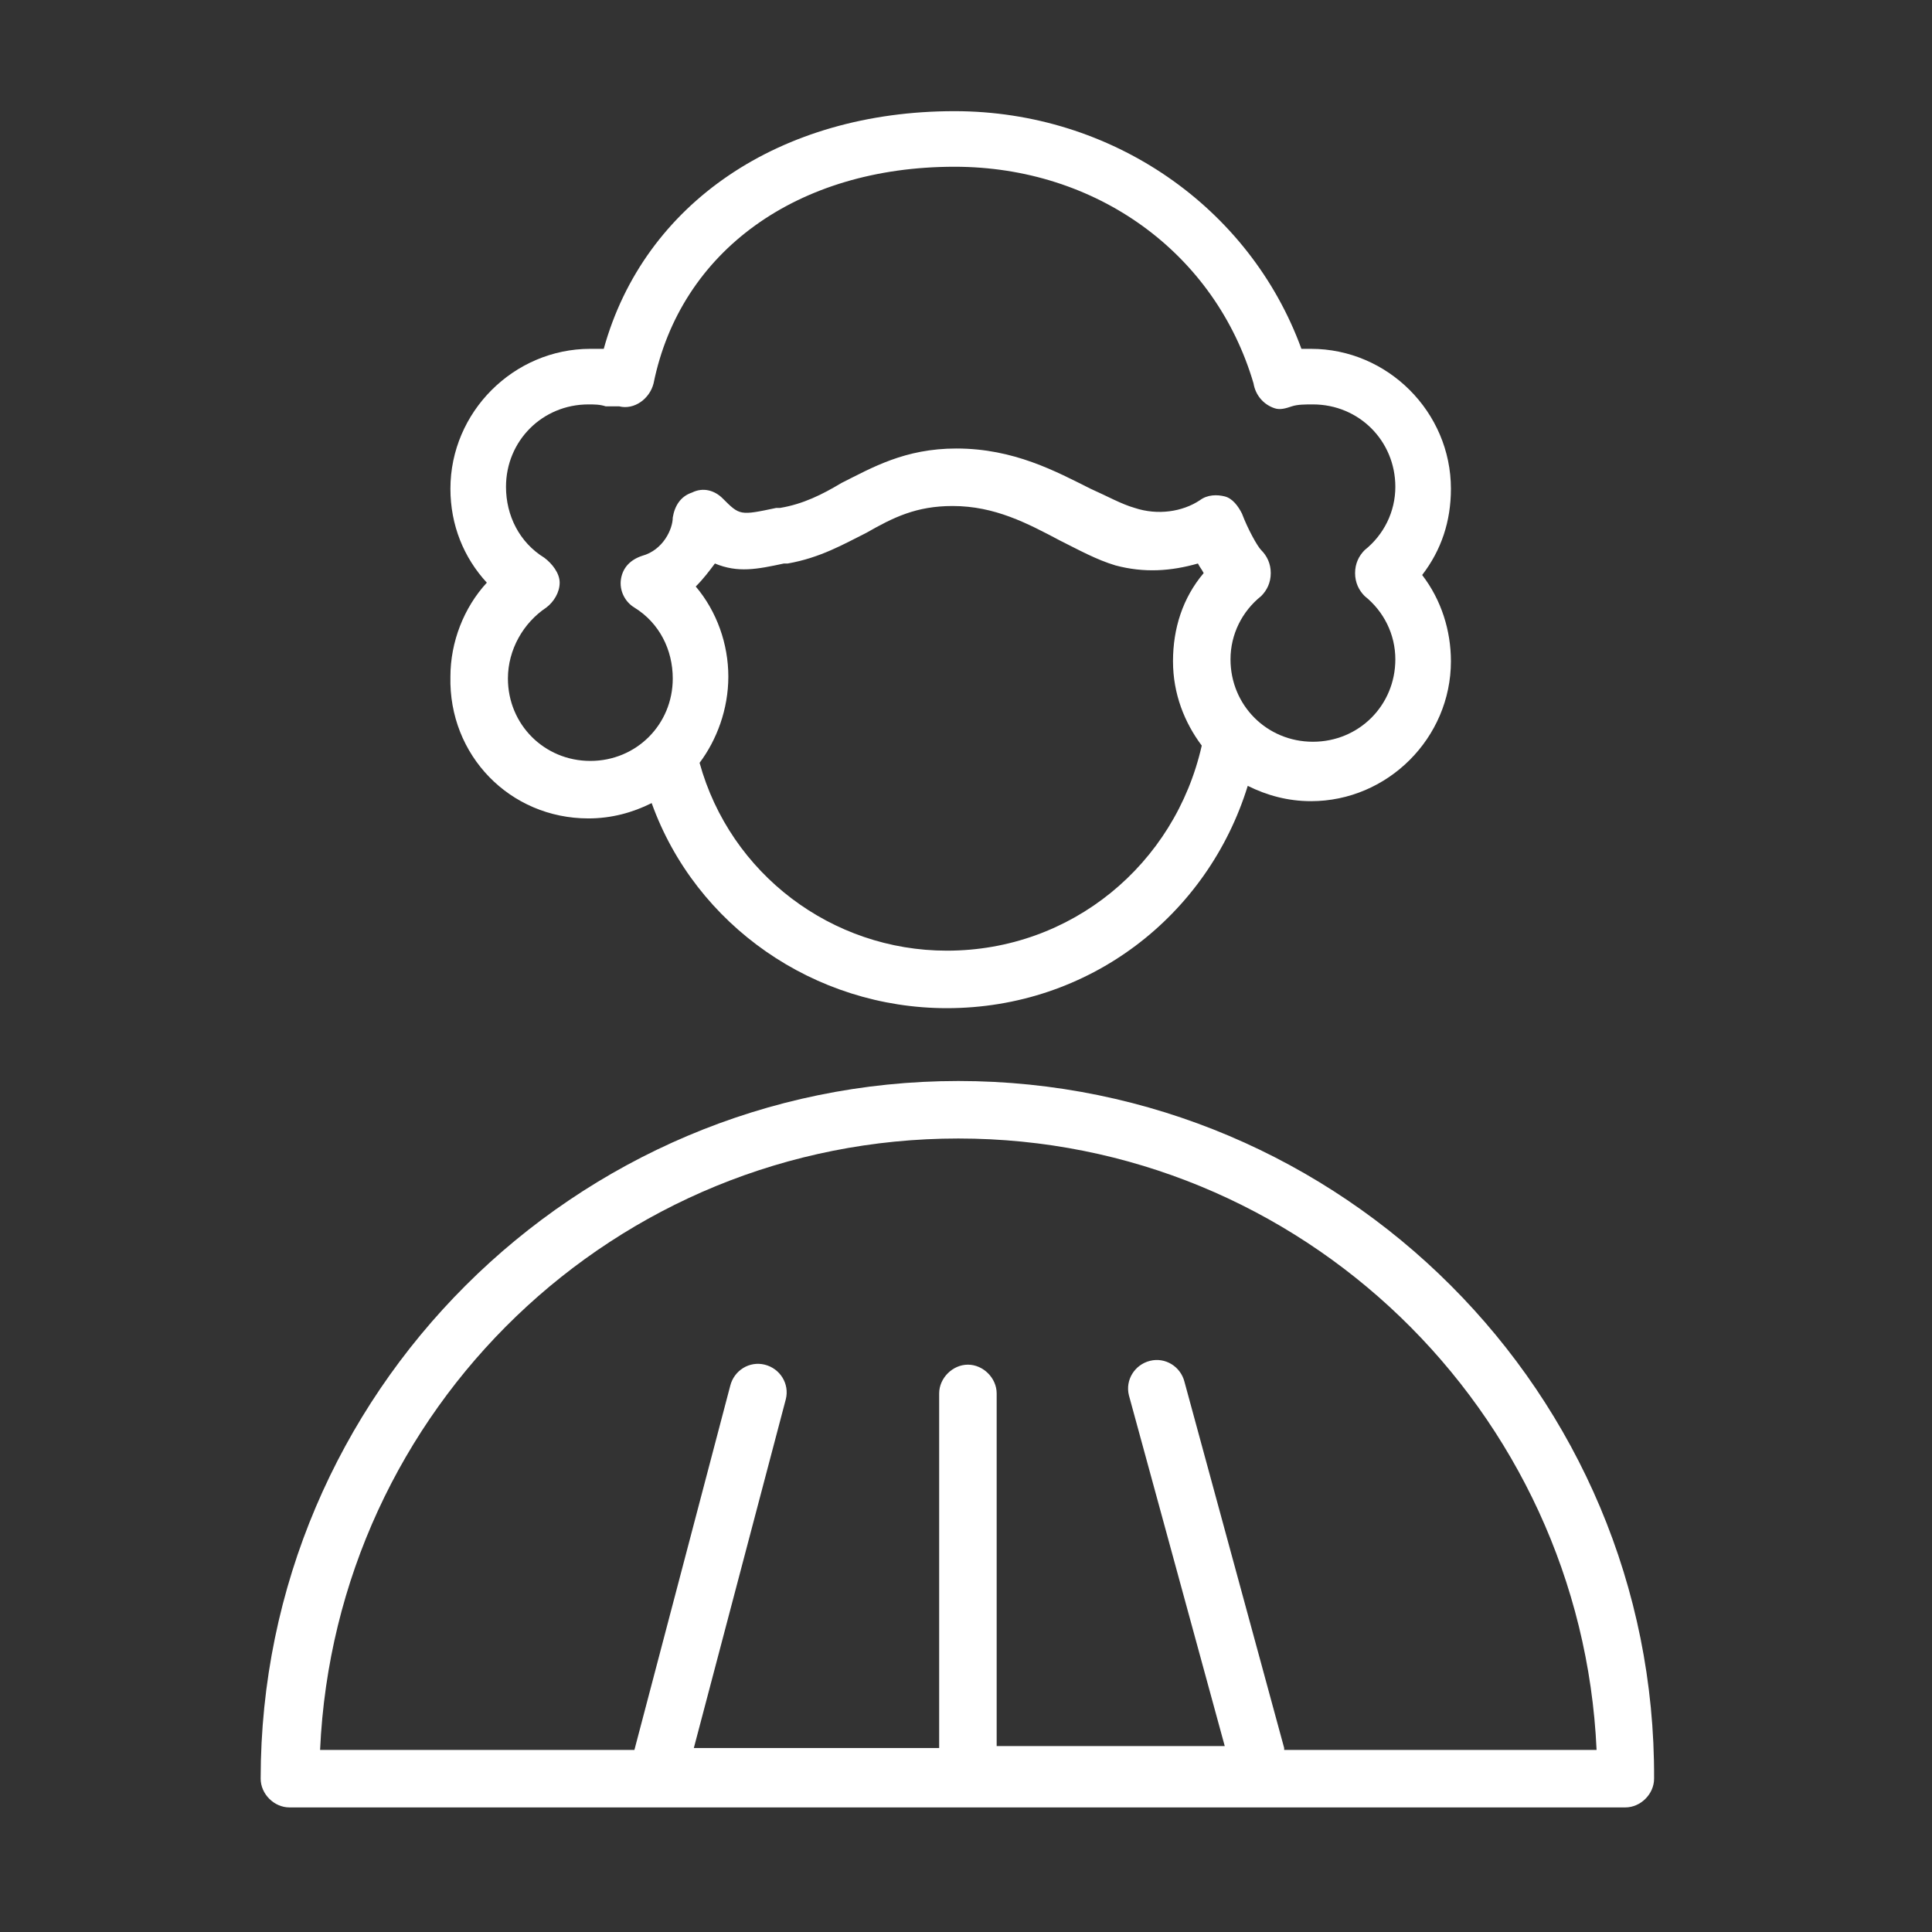 <?xml version="1.0" encoding="UTF-8"?> <!-- Generator: Adobe Illustrator 26.0.3, SVG Export Plug-In . SVG Version: 6.00 Build 0) --> <svg xmlns="http://www.w3.org/2000/svg" xmlns:xlink="http://www.w3.org/1999/xlink" id="Layer_1" x="0px" y="0px" width="100.8px" height="100.8px" viewBox="0 0 100.8 100.8" style="enable-background:new 0 0 100.8 100.8;" xml:space="preserve"><rect x="0" y="0" width="100.8" height="100.8" fill="#333333" stroke="none"/> <style type="text/css"> .st0{fill:#FFFFFF;} </style> <g> <path class="st0" d="M50,56.4c-20,0-36.4,16.3-36.4,36.4c0,0.8,0.7,1.5,1.5,1.5h69.7c0.8,0,1.5-0.7,1.5-1.5 C86.4,72.7,70,56.4,50,56.4z M67,91.2l-5.2-19.1c-0.2-0.8-1-1.3-1.8-1.1c-0.8,0.2-1.3,1-1.1,1.8l5,18.3H52V72.7 c0-0.8-0.7-1.5-1.5-1.5S49,71.9,49,72.7v18.5H36.2L41,73c0.2-0.8-0.3-1.6-1.1-1.8c-0.8-0.2-1.6,0.3-1.8,1.1l-5,19H16.7 C17.5,73.5,32.1,59.4,50,59.4c17.9,0,32.5,14.2,33.3,31.9H67L67,91.2z"></path> <path class="st0" d="M30.7,42.7c1.2,0,2.3-0.3,3.3-0.8c2.3,6.4,8.5,10.7,15.4,10.7c7.4,0,13.6-4.8,15.7-11.6c1,0.5,2.1,0.8,3.3,0.8 c4,0,7.3-3.3,7.3-7.3c0-1.6-0.5-3.2-1.5-4.5c1-1.3,1.5-2.8,1.5-4.5c0-4-3.3-7.3-7.3-7.3c-0.2,0-0.4,0-0.5,0 C65.2,10.8,58,5.8,49.8,5.8c-9.1,0-16.2,4.8-18.3,12.4c-0.2,0-0.5,0-0.7,0c-4,0-7.3,3.3-7.3,7.3c0,1.9,0.7,3.6,1.9,4.9 c-1.2,1.3-1.9,3.1-1.9,4.9C23.4,39.4,26.6,42.7,30.7,42.7z M49.4,49.6c-6,0-11.3-4-12.9-9.8c0.9-1.2,1.5-2.8,1.5-4.5 c0-1.7-0.6-3.4-1.7-4.7c0.4-0.4,0.7-0.8,1-1.2c1.2,0.5,2.2,0.3,3.6,0l0.2,0c1.7-0.3,2.9-1,4.1-1.6c1.4-0.8,2.6-1.4,4.5-1.4 c2.2,0,3.9,0.9,5.6,1.8c1,0.5,1.9,1,2.9,1.3c1.5,0.4,2.9,0.3,4.3-0.1c0.1,0.2,0.2,0.3,0.3,0.5c-1.1,1.3-1.6,2.9-1.6,4.6 c0,1.7,0.6,3.2,1.5,4.4C61.3,45.1,55.9,49.6,49.4,49.6z M28.4,29.1c-1.3-0.8-2-2.2-2-3.7c0-2.4,1.9-4.3,4.3-4.3 c0.3,0,0.6,0,0.9,0.1c0.2,0,0.4,0,0.5,0c0.1,0,0.1,0,0.2,0c0.8,0.2,1.6-0.4,1.8-1.2c1.4-6.9,7.5-11.3,15.7-11.3 c7.4,0,13.6,4.5,15.6,11.3c0.1,0.6,0.5,1.1,1.1,1.3c0.3,0.1,0.6,0,0.9-0.1c0.3-0.1,0.7-0.1,1.1-0.1c2.4,0,4.3,1.9,4.3,4.3 c0,1.3-0.6,2.5-1.6,3.3c-0.3,0.3-0.5,0.7-0.5,1.2s0.2,0.9,0.5,1.2c1,0.8,1.6,2,1.6,3.3c0,2.4-1.9,4.3-4.3,4.3 c-2.4,0-4.3-1.9-4.3-4.3c0-1.3,0.6-2.5,1.6-3.3c0.3-0.3,0.5-0.7,0.5-1.2s-0.2-0.9-0.5-1.2c-0.2-0.2-0.7-1.1-1-1.9 c-0.2-0.4-0.5-0.8-0.9-0.9c-0.4-0.1-0.9-0.1-1.3,0.2c-0.9,0.6-2.2,0.8-3.4,0.4c-0.7-0.2-1.4-0.6-2.3-1c-1.8-0.9-4-2.1-7-2.1 c-2.7,0-4.4,1-6,1.8c-1,0.6-2,1.1-3.2,1.3l-0.2,0c-1.9,0.4-1.9,0.4-2.8-0.5c-0.4-0.4-1-0.6-1.6-0.3c-0.6,0.2-0.9,0.7-1,1.3 c0,0.6-0.5,1.7-1.6,2c-0.6,0.2-1,0.6-1.1,1.2c-0.1,0.6,0.2,1.2,0.7,1.5c1.3,0.8,2,2.2,2,3.7c0,2.4-1.9,4.3-4.3,4.3 c-2.4,0-4.3-1.9-4.3-4.3c0-1.5,0.8-2.9,2-3.7c0.4-0.3,0.7-0.8,0.7-1.3S28.8,29.4,28.4,29.1z"></path> </g> </svg> 
